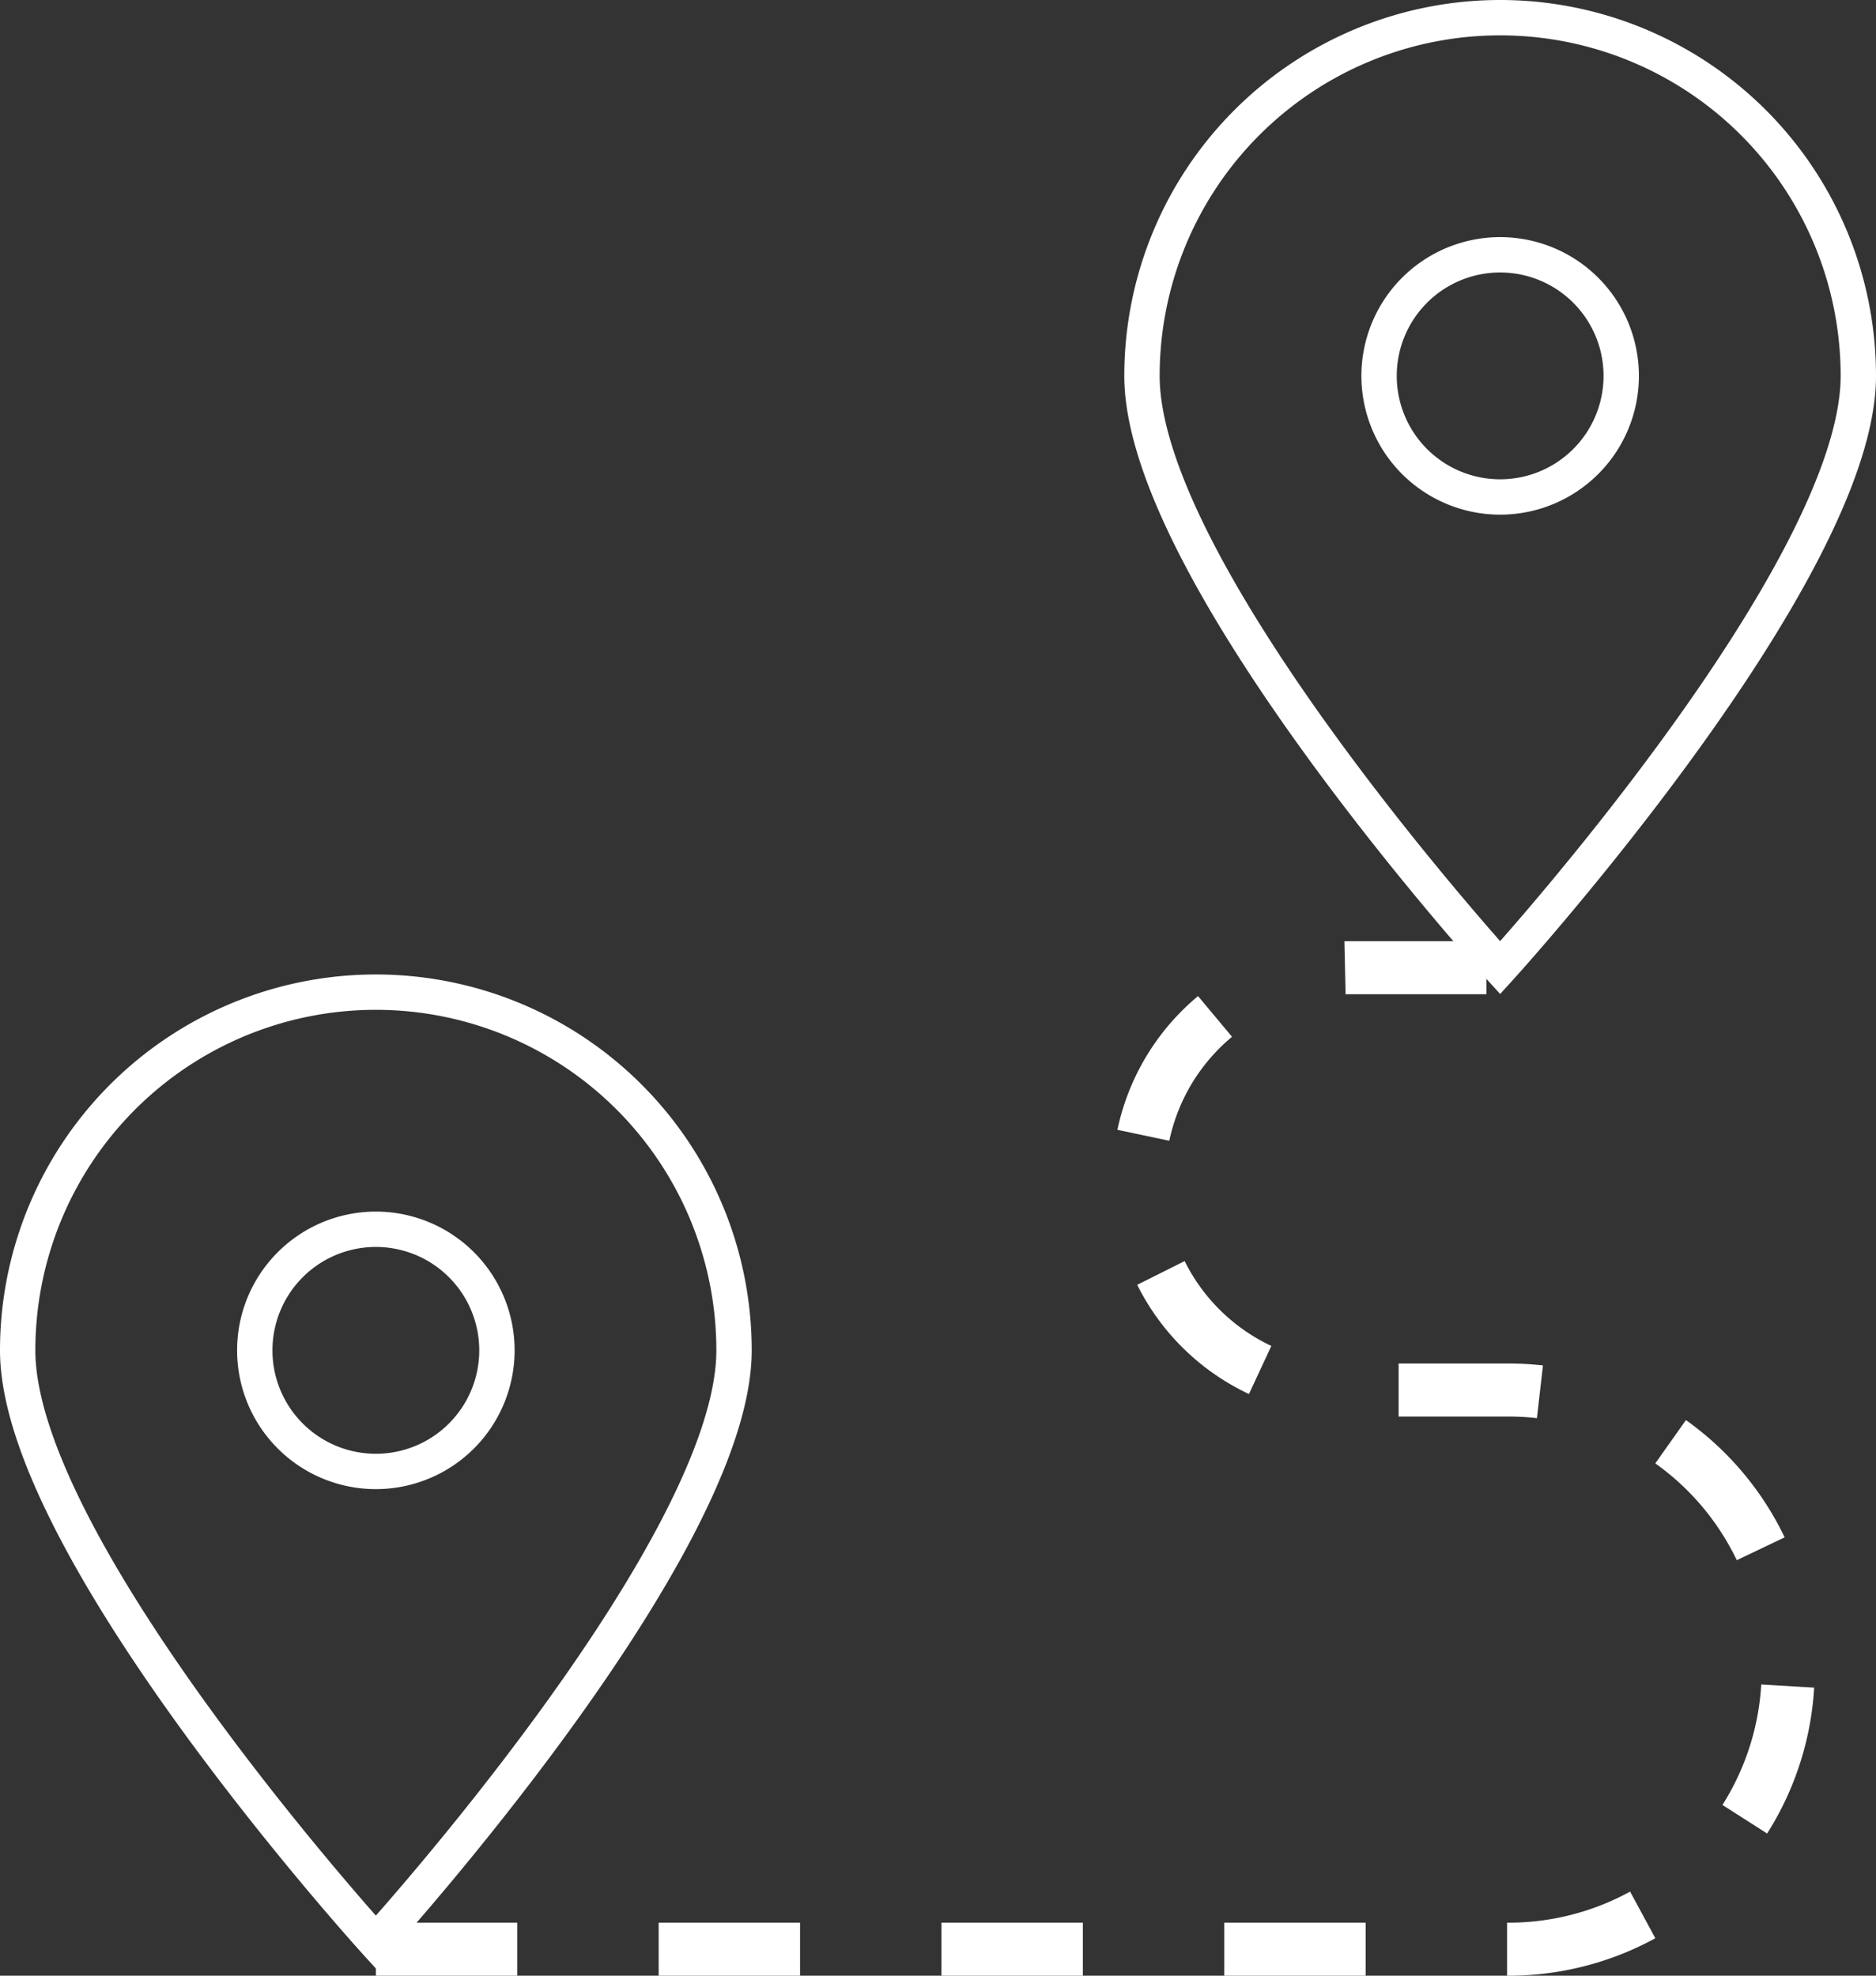 <svg xmlns="http://www.w3.org/2000/svg" width="53.068" height="55.883" viewBox="0 0 53.068 55.883">
  <rect x="0" y="0" width="53.068" height="55.883" fill="#333333" stroke="none"/>
  <g id="icon_merit07" transform="translate(-172.035 -1005.625)">
    <g id="グループ_685" data-name="グループ 685" transform="translate(170.668 1004.177)">
      <g id="グループ_686" data-name="グループ 686" transform="translate(1.626 1.707)">
        <path id="パス_2171" data-name="パス 2171" d="M22.84,87.511H54.884a7.908,7.908,0,1,0,0-15.816H50.395a5.972,5.972,0,0,1,0-11.945h4.572" transform="translate(-12.467 -32.637)" fill="none" stroke="#fff" stroke-miterlimit="10" stroke-width="1.5" stroke-dasharray="4 4"/>
        <path id="パス_2172" data-name="パス 2172" d="M80.755.5A10.132,10.132,0,0,0,70.623,10.632c0,5.6,10.132,16.74,10.132,16.74s10.132-11.144,10.132-16.74A10.132,10.132,0,0,0,80.755.5Zm0,13.557a3.425,3.425,0,1,1,3.425-3.425A3.425,3.425,0,0,1,80.755,14.057Z" transform="translate(-38.578 -0.259)" fill="none" stroke="#fff" stroke-miterlimit="10" stroke-width="1"/>
        <path id="パス_2173" data-name="パス 2173" d="M10.632,61.273A10.132,10.132,0,0,0,.5,71.405c0,5.6,10.132,16.74,10.132,16.74S20.764,77,20.764,71.405A10.132,10.132,0,0,0,10.632,61.273Zm0,13.557a3.425,3.425,0,1,1,3.425-3.425A3.425,3.425,0,0,1,10.632,74.83Z" transform="translate(-0.259 -33.469)" fill="none" stroke="#fff" stroke-miterlimit="10" stroke-width="1"/>
      </g>
    </g>
  </g>
</svg>
